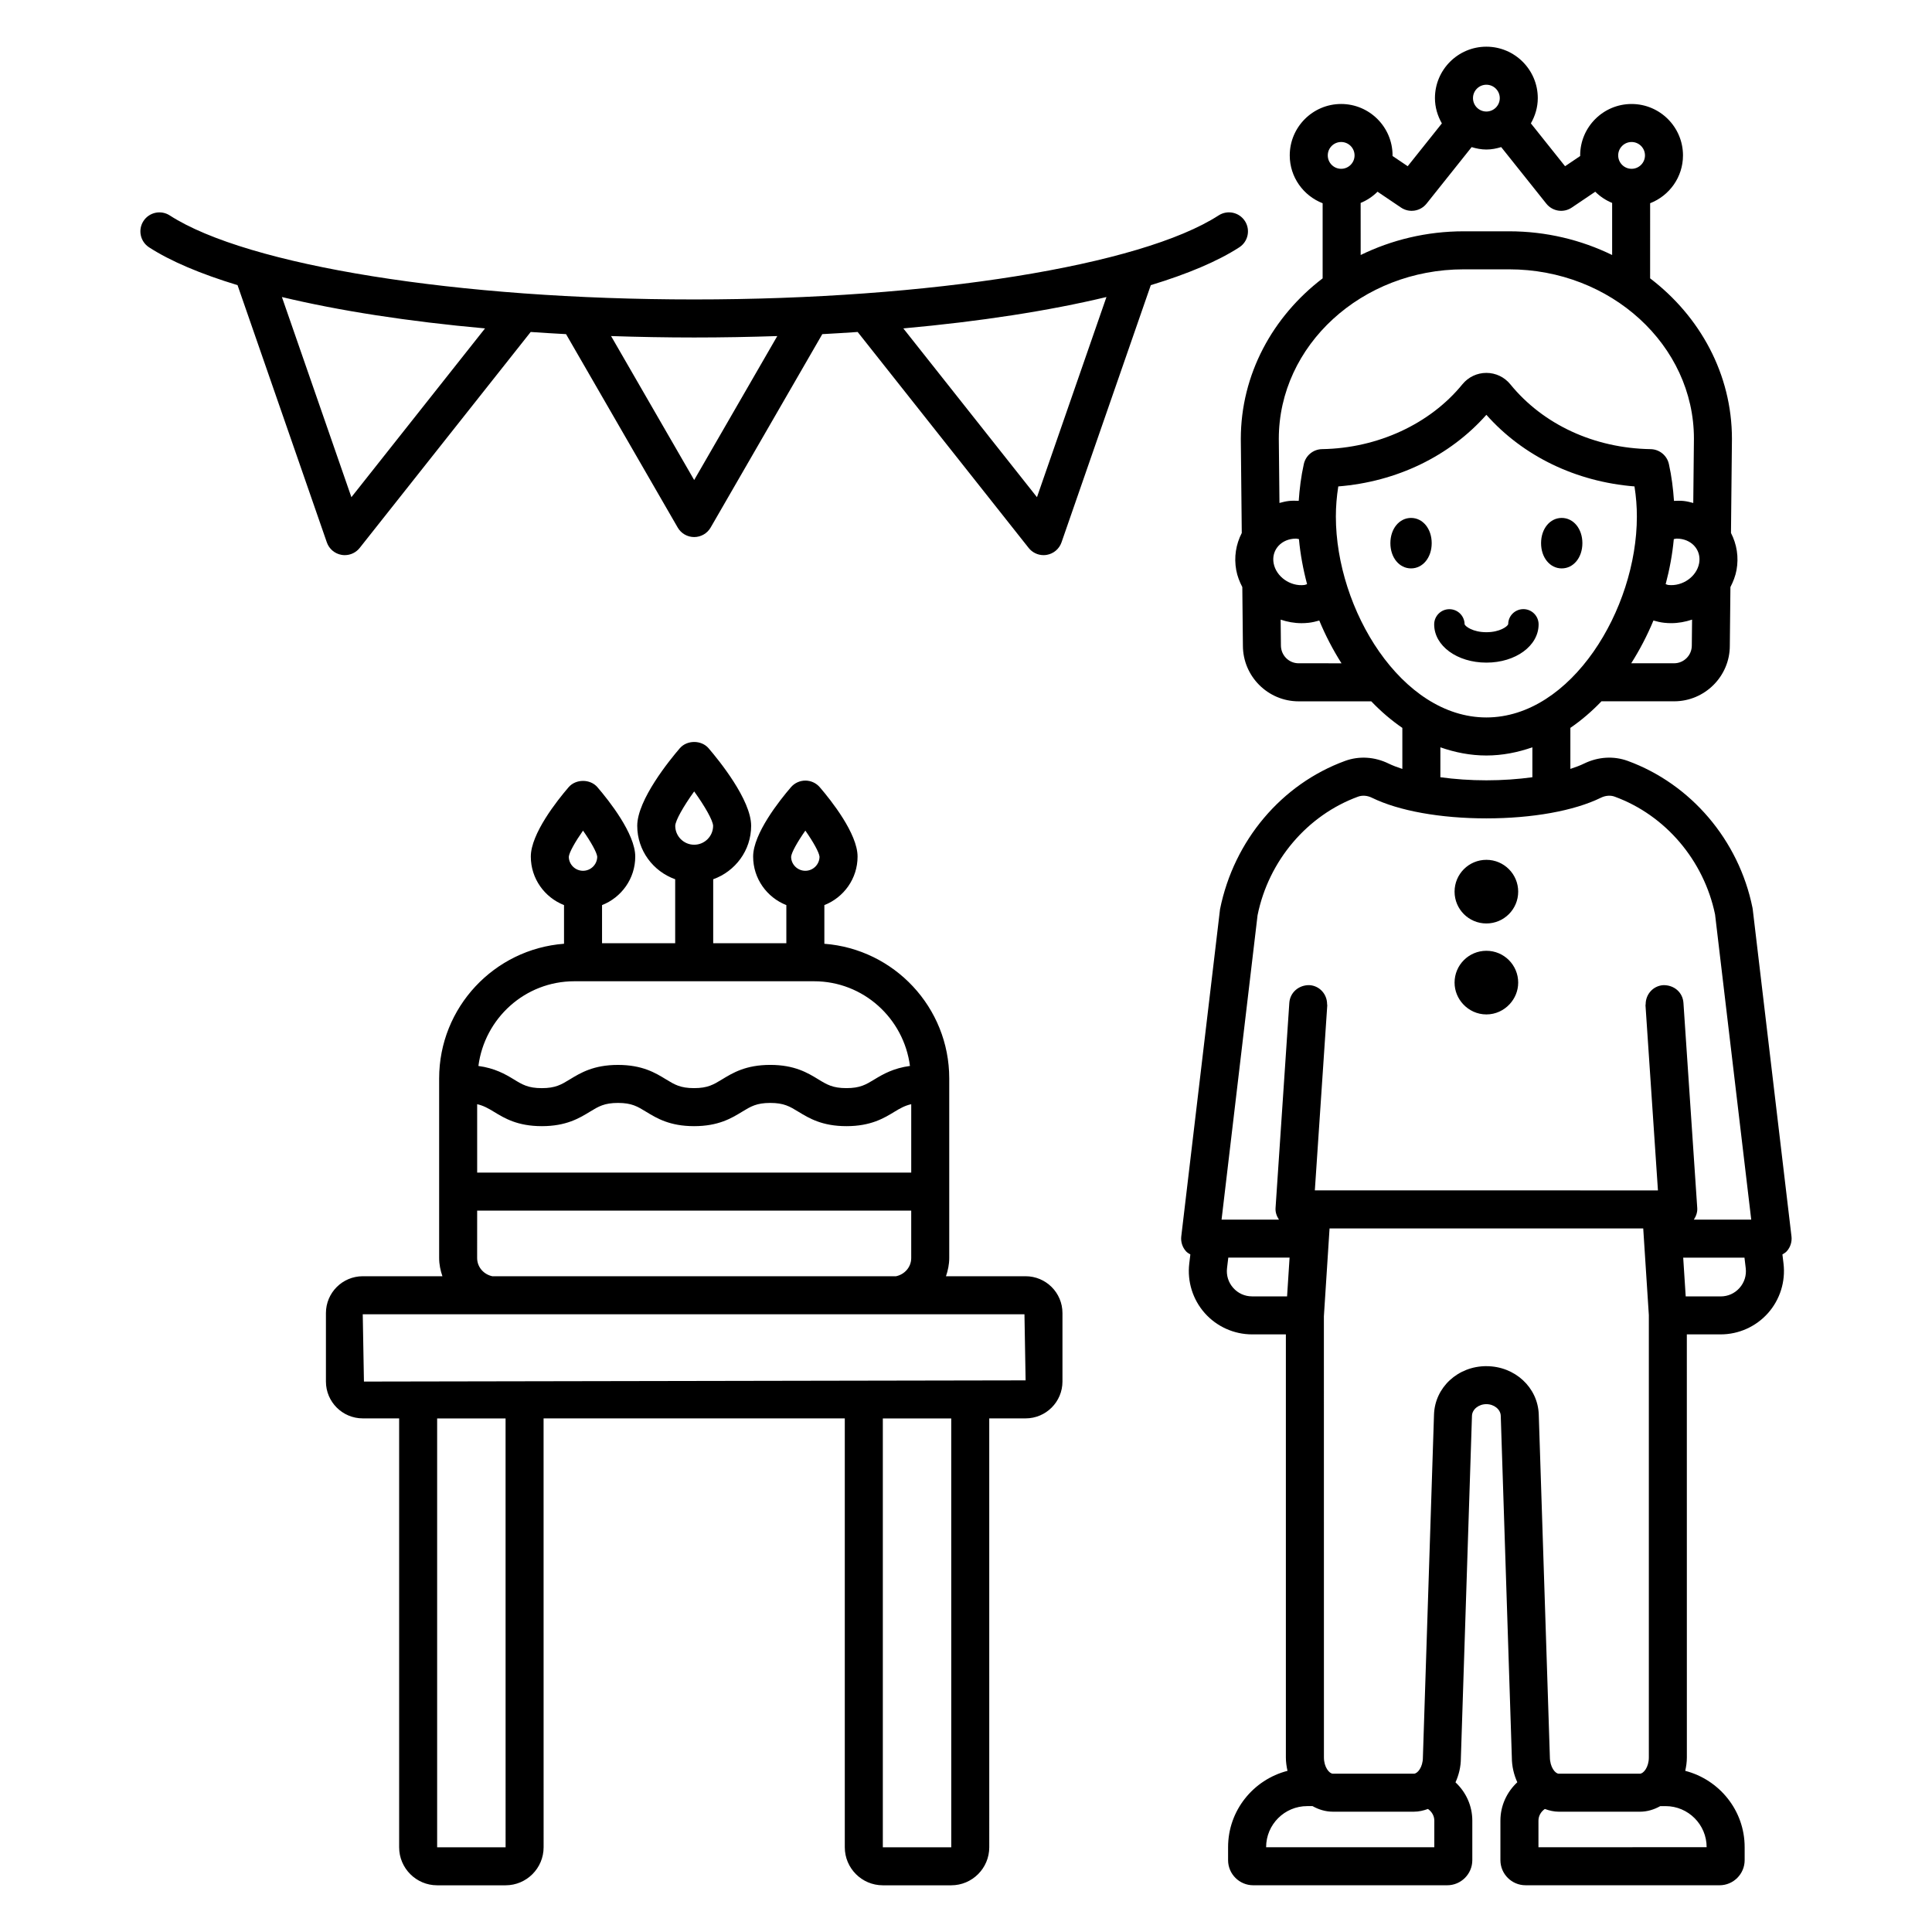 <?xml version="1.0" encoding="UTF-8"?>
<!-- The Best Svg Icon site in the world: iconSvg.co, Visit us! https://iconsvg.co -->
<svg fill="#000000" width="800px" height="800px" version="1.1" viewBox="144 144 512 512" xmlns="http://www.w3.org/2000/svg">
 <path d="m618.76 471.65-10.273-86.727c-0.016-0.137-0.039-0.277-0.07-0.41-3.625-17.844-16.289-32.738-33.059-38.867-3.723-1.355-7.828-1.105-11.559 0.707-1.051 0.516-2.301 0.977-3.633 1.414v-10.875c2.934-2.012 5.688-4.375 8.238-7.039h19.246c8.145 0 14.77-6.629 14.77-14.719l0.16-15.555c0.727-1.406 1.316-2.891 1.613-4.488 0.633-3.445 0.082-6.852-1.465-9.852l0.254-24.945c0-17.125-8.457-32.438-21.684-42.531l0.004-19.906c5.082-1.98 8.707-6.898 8.707-12.672 0-7.512-6.109-13.625-13.625-13.625-7.512 0-13.625 6.113-13.625 13.625 0 0.055 0.016 0.102 0.016 0.156l-4.016 2.711-9.062-11.355c1.133-1.988 1.832-4.25 1.832-6.699 0-7.512-6.117-13.625-13.629-13.625-7.512 0-13.625 6.113-13.625 13.625 0 2.449 0.699 4.715 1.836 6.703l-9.055 11.348-4.031-2.719c0-0.051 0.016-0.098 0.016-0.148 0-7.512-6.117-13.625-13.629-13.625-7.508 0.004-13.617 6.117-13.617 13.629 0 5.777 3.629 10.695 8.715 12.676v19.906c-13.227 10.098-21.684 25.426-21.684 42.582l0.254 24.898c-1.547 3.004-2.098 6.406-1.465 9.852 0.293 1.598 0.883 3.078 1.609 4.481l0.156 15.508c0 8.145 6.629 14.773 14.77 14.773h19.246c2.551 2.664 5.305 5.027 8.238 7.039v10.875c-1.332-0.438-2.574-0.902-3.625-1.414-3.731-1.824-7.828-2.07-11.566-0.707-16.773 6.137-29.438 21.039-33.125 39.301l-10.27 86.695c-0.168 1.426 0.281 2.859 1.238 3.938 0.328 0.371 0.758 0.605 1.168 0.859l-0.289 2.41c-0.57 4.758 0.926 9.539 4.102 13.125 3.18 3.586 7.754 5.644 12.547 5.644h8.953v112.11c0 1.234 0.176 2.41 0.43 3.555-9.027 2.332-15.746 10.477-15.746 20.227v3.438c0 3.676 2.992 6.66 6.668 6.66h51.395c3.676 0 6.66-2.988 6.66-6.66v-10.461c0-4.016-1.73-7.609-4.457-10.156 0.883-1.949 1.426-4.117 1.426-6.438l2.941-90.707c0.059-1.699 1.766-3.078 3.812-3.078 2.051 0 3.758 1.383 3.816 3.078l2.938 90.543c0 2.383 0.555 4.602 1.449 6.582-2.738 2.547-4.477 6.148-4.477 10.172v10.461c0 3.676 2.992 6.66 6.668 6.66l51.398 0.004c3.676 0 6.66-2.988 6.66-6.66v-3.438c0-9.75-6.719-17.891-15.746-20.227 0.254-1.145 0.43-2.32 0.43-3.555l-0.008-112.11h8.965c4.793 0 9.363-2.055 12.547-5.637 3.18-3.586 4.68-8.367 4.109-13.133l-0.289-2.414c0.41-0.254 0.84-0.488 1.164-0.859 0.957-1.074 1.402-2.504 1.238-3.934zm-26.414-156.57c0 2.59-2.106 4.695-4.695 4.695h-11.359c2.262-3.566 4.242-7.367 5.887-11.332 0.922 0.266 1.863 0.492 2.848 0.598 0.625 0.07 1.246 0.102 1.863 0.102 1.906 0 3.762-0.352 5.527-0.938zm1.941-21.816c-0.648 3.539-4.387 6.176-8.156 5.762-0.258-0.027-0.461-0.164-0.711-0.219 1.047-3.945 1.789-7.945 2.156-11.938 0.262-0.027 0.504-0.133 0.77-0.133 0.262 0 0.523 0.016 0.781 0.043 1.766 0.191 3.266 1.012 4.227 2.301 0.879 1.184 1.211 2.668 0.934 4.184zm-17.898-111.63c1.957 0 3.547 1.59 3.547 3.551 0 1.957-1.59 3.551-3.547 3.551s-3.551-1.59-3.551-3.551c-0.004-1.957 1.59-3.551 3.551-3.551zm-38.484-15.18c1.957 0 3.551 1.59 3.551 3.551 0 1.957-1.594 3.551-3.551 3.551s-3.547-1.59-3.547-3.551c-0.004-1.961 1.586-3.551 3.547-3.551zm-33.32 31.324c1.684-0.691 3.203-1.703 4.473-2.973l6.227 4.203c2.184 1.473 5.117 1.016 6.762-1.035l11.953-14.988c1.246 0.379 2.543 0.641 3.91 0.641 1.371 0 2.672-0.266 3.922-0.645l11.961 14.992c1.633 2.051 4.574 2.512 6.754 1.031l6.215-4.195c1.27 1.27 2.789 2.277 4.473 2.969v13.801c-8.18-3.992-17.465-6.281-27.32-6.281h-12.004c-9.855 0-19.137 2.289-27.316 6.281zm-5.164-16.145c1.957 0 3.551 1.59 3.551 3.551 0 1.957-1.594 3.551-3.551 3.551s-3.547-1.59-3.547-3.551c-0.004-1.957 1.586-3.551 3.547-3.551zm32.48 33.742h12.004c27.02 0 49.004 20.148 49.004 44.867l-0.176 17.051c-0.82-0.215-1.641-0.434-2.508-0.527-0.875-0.094-1.738-0.066-2.602-0.027-0.227-3.219-0.613-6.477-1.352-9.773-0.508-2.269-2.504-3.898-4.832-3.938-14.938-0.242-28.488-6.508-37.184-17.18-1.559-1.922-3.871-3.023-6.344-3.027h-0.012c-2.469 0-4.781 1.102-6.352 3.023-8.566 10.52-22.465 16.941-37.184 17.18-2.328 0.039-4.328 1.668-4.836 3.945-0.746 3.352-1.129 6.566-1.352 9.758-0.859-0.035-1.723-0.062-2.602 0.035-0.867 0.094-1.688 0.309-2.504 0.527l-0.172-17c0-24.762 21.984-44.914 49-44.914zm-49.441 73.707c0.961-1.293 2.461-2.109 4.223-2.301 0.262-0.031 0.523-0.043 0.781-0.043 0.266 0 0.508 0.105 0.77 0.133 0.367 3.992 1.109 7.996 2.156 11.938-0.246 0.055-0.449 0.188-0.711 0.219-3.754 0.449-7.504-2.223-8.152-5.762-0.281-1.516 0.055-3 0.934-4.184zm5.691 30.695c-2.59 0-4.695-2.106-4.695-4.746l-0.07-6.82c1.766 0.59 3.621 0.938 5.527 0.938 0.613 0 1.238-0.031 1.863-0.102 0.984-0.109 1.926-0.336 2.848-0.598 1.645 3.965 3.625 7.766 5.887 11.332zm9.867-38.887c0-2.629 0.211-5.266 0.641-7.984 15.492-1.238 29.52-8.004 39.246-18.977 9.73 10.973 23.766 17.738 39.25 18.977 0.43 2.711 0.633 5.348 0.633 7.984 0 24.621-17.422 53.242-39.887 53.242-22.461 0-39.883-28.621-39.883-53.242zm52.078 61.152v7.934c-3.82 0.52-7.957 0.816-12.191 0.816s-8.371-0.297-12.191-0.816v-7.93c3.883 1.355 7.945 2.168 12.191 2.168 4.246-0.004 8.309-0.82 12.191-2.172zm-65.008 145.51h-9.27c-1.938 0-3.719-0.801-5.008-2.254-1.285-1.453-1.863-3.312-1.633-5.238l0.332-2.781h16.242zm39.016 145.99h-44.57v-0.023c0-6.004 4.879-10.883 10.879-10.883h1.414c1.641 0.918 3.457 1.48 5.398 1.48h21.484c1.301 0 2.531-0.297 3.711-0.723 0.996 0.699 1.688 1.801 1.688 3.106zm13.801-127.5c-7.551 0-13.648 5.637-13.879 12.832l-2.945 90.867c0 2.582-1.426 4.301-2.371 4.301h-21.484c-0.945 0-2.371-1.719-2.371-4.301l-0.012-116.91 1.504-23.285h83.125l1.488 22.961v117.24c0 2.582-1.426 4.301-2.371 4.301h-21.488c-0.941 0-2.367-1.719-2.371-4.461l-2.941-90.707c-0.23-7.191-6.328-12.832-13.883-12.832zm58.371 127.48-44.57 0.023v-7.047c0-1.309 0.695-2.406 1.691-3.106 1.18 0.43 2.406 0.727 3.707 0.727h21.484c1.941 0 3.758-0.562 5.398-1.48h1.414c5.992 0 10.875 4.883 10.875 10.883zm8.723-148.21c-1.289 1.453-3.066 2.25-5.008 2.25h-9.262l-0.664-10.273h16.238l0.332 2.781c0.23 1.926-0.348 3.785-1.637 5.242zm-12.113-18.102c0.594-0.91 0.977-1.945 0.902-3.047l-3.66-54.398c-0.188-2.773-2.465-4.754-5.367-4.688-2.656 0.18-4.637 2.402-4.644 5.027 0 0.117-0.055 0.219-0.043 0.34l3.297 49.023-90.926-0.004 3.293-49.023c0.008-0.117-0.043-0.223-0.043-0.34-0.004-2.625-1.988-4.852-4.644-5.027-2.824-0.078-5.176 1.918-5.367 4.688l-3.652 54.402c-0.074 1.102 0.305 2.137 0.902 3.047h-15.207l9.539-80.66c2.926-14.449 13.141-26.492 26.641-31.43 1.141-0.41 2.449-0.309 3.68 0.297 7.094 3.473 18.148 5.461 30.32 5.461s23.223-1.988 30.328-5.461c1.234-0.609 2.555-0.707 3.672-0.297 13.438 4.914 23.617 16.859 26.602 31.211l9.586 80.883zm-54.98-147.61c-7.758 0-13.836-4.449-13.836-10.129 0-2.227 1.805-4.031 4.031-4.031 2.219 0 4.019 1.793 4.031 4.012 0 0.004 0.016 0.016 0.016 0.02 0.195 0.531 2.172 2.07 5.758 2.07 3.594 0 5.566-1.543 5.75-2.07 0.004-0.008 0.023-0.023 0.027-0.031 0-2.227 1.805-4.016 4.031-4.016 2.231 0 4.031 1.82 4.031 4.047-0.008 5.68-6.082 10.129-13.84 10.129zm-14.492-31.656c0 3.812-2.352 6.688-5.473 6.688s-5.477-2.875-5.477-6.688 2.356-6.688 5.477-6.688 5.473 2.871 5.473 6.688zm28.984 0c0-3.812 2.352-6.688 5.473-6.688s5.477 2.875 5.477 6.688-2.356 6.688-5.477 6.688-5.473-2.875-5.473-6.688zm-6.062 92.352c0 4.656-3.773 8.43-8.43 8.43s-8.43-3.773-8.43-8.43 3.773-8.434 8.43-8.434 8.43 3.777 8.43 8.434zm0 24.102c0 2.211-0.871 4.207-2.262 5.711-1.539 1.664-3.723 2.723-6.168 2.723s-4.629-1.059-6.168-2.723c-1.391-1.504-2.262-3.5-2.262-5.711 0-4.656 3.773-8.43 8.43-8.43 4.656-0.004 8.43 3.773 8.43 8.43zm-72.422-201.82c-1.512-2.336-4.625-3.008-6.965-1.496-20.613 13.324-76.469 22.273-138.98 22.273-62.52 0.004-118.37-8.949-138.99-22.27-2.336-1.504-5.453-0.836-6.965 1.496-1.512 2.336-0.84 5.457 1.496 6.965 5.723 3.699 13.695 7.059 23.441 10.02l23.664 68.168c0.602 1.738 2.106 3.008 3.918 3.312 0.281 0.051 0.562 0.07 0.84 0.07 1.523 0 2.984-0.691 3.949-1.91l45.316-57.23c3.094 0.211 6.203 0.406 9.371 0.574l29.59 51.254c0.898 1.559 2.562 2.519 4.363 2.519 1.801 0 3.465-0.961 4.363-2.519l29.59-51.254c3.164-0.164 6.277-0.363 9.371-0.574l45.316 57.23c0.965 1.219 2.426 1.91 3.949 1.91 0.281 0 0.562-0.023 0.84-0.07 1.816-0.309 3.316-1.578 3.918-3.312l23.664-68.168c9.75-2.961 17.719-6.32 23.441-10.02 2.344-1.512 3.012-4.629 1.5-6.969zm-236.79 73.18-18.414-53.043c15.211 3.648 33.5 6.484 53.828 8.316zm90.84-4.547-22.023-38.152c7.211 0.238 14.551 0.379 22.023 0.379 7.473 0 14.816-0.137 22.023-0.379zm90.844 4.547-35.418-44.73c20.332-1.832 38.621-4.668 53.832-8.316zm-3.012 206.46h-21.105c0.52-1.527 0.867-3.137 0.867-4.836v-47.59c0-18.832-14.613-34.281-33.094-35.684v-10.246c5.141-2.023 8.801-7.008 8.801-12.859 0-6.07-7.004-14.879-10.016-18.383-0.957-1.113-2.352-1.754-3.82-1.754s-2.863 0.641-3.82 1.754c-3.012 3.504-10.02 12.312-10.02 18.383 0 5.848 3.66 10.836 8.801 12.859v10.109h-19.383v-16.961c5.84-2.086 10.055-7.617 10.055-14.164 0-6.887-8.629-17.465-11.273-20.543-1.914-2.231-5.727-2.231-7.641 0-2.644 3.078-11.273 13.652-11.273 20.543 0 6.547 4.215 12.078 10.055 14.164v16.961h-19.383v-10.109c5.141-2.023 8.801-7.008 8.801-12.859 0-6.07-7.008-14.879-10.02-18.383-1.914-2.231-5.727-2.223-7.641 0-3.012 3.504-10.016 12.312-10.016 18.383 0 5.848 3.66 10.836 8.801 12.855v10.246c-18.48 1.402-33.094 16.852-33.094 35.684v47.59c0 1.699 0.344 3.309 0.867 4.836h-21.109c-5.383 0-9.762 4.379-9.762 9.762v18.148c0 5.383 4.379 9.762 9.762 9.762h9.641v113.66c0 5.555 4.519 10.078 10.078 10.078h18.129c5.559 0 10.078-4.523 10.078-10.078l-0.008-113.66h79.824v113.66c0 5.555 4.519 10.078 10.078 10.078h18.129c5.559 0 10.078-4.523 10.078-10.078l-0.004-113.66h9.637c5.387 0 9.766-4.379 9.766-9.762v-18.148c0.004-5.383-4.375-9.762-9.766-9.762zm-58.371-118.1c2.102 3 3.644 5.758 3.758 6.914-0.016 2.062-1.699 3.734-3.762 3.734-2.078 0-3.766-1.688-3.766-3.719 0.102-1.137 1.652-3.906 3.769-6.93zm-29.461-10.383c2.844 3.945 4.965 7.691 5.019 9.113-0.004 2.766-2.254 5.012-5.019 5.012-2.766 0-5.019-2.25-5.019-5.012 0.055-1.422 2.176-5.164 5.019-9.113zm-29.457 10.387c2.106 3.004 3.652 5.766 3.766 6.91-0.016 2.062-1.699 3.734-3.766 3.734-2.074 0-3.762-1.688-3.766-3.719 0.102-1.137 1.648-3.906 3.766-6.926zm-2.309 39.922h63.535c13.066 0 23.77 9.82 25.414 22.441-4.34 0.586-7.113 2.168-9.359 3.535-2.312 1.41-3.84 2.344-7.477 2.344-3.637 0-5.164-0.93-7.477-2.344-2.789-1.699-6.258-3.812-12.719-3.812-6.461 0-9.93 2.117-12.715 3.812-2.312 1.41-3.836 2.344-7.469 2.344-3.625 0-5.148-0.93-7.457-2.336-2.785-1.703-6.25-3.816-12.707-3.816-6.461 0-9.926 2.117-12.715 3.812-2.309 1.41-3.836 2.344-7.465 2.344-3.625 0-5.152-0.93-7.457-2.344-2.242-1.367-5.012-2.949-9.348-3.535 1.641-12.625 12.348-22.445 25.414-22.445zm-25.746 32.578c1.676 0.383 2.906 1.074 4.434 2.008 2.785 1.699 6.25 3.812 12.707 3.812 6.461 0 9.926-2.117 12.715-3.812 2.309-1.41 3.836-2.344 7.465-2.344 3.625 0 5.152 0.93 7.457 2.344 2.785 1.699 6.25 3.812 12.707 3.812 6.461 0 9.93-2.117 12.715-3.812 2.312-1.41 3.836-2.344 7.469-2.344 3.637 0 5.164 0.93 7.477 2.344 2.789 1.699 6.258 3.812 12.719 3.812s9.934-2.117 12.719-3.812c1.531-0.934 2.766-1.625 4.449-2.008v18.133l-115.03-0.004zm0 28.207h115.03v12.555c0 2.426-1.758 4.359-4.043 4.836h-106.95c-2.285-0.477-4.043-2.41-4.043-4.836zm-10.605 168.73v-113.66h18.133l0.008 113.66zm118.11 0v-113.66h18.129l0.008 113.66zm-137.51-123.43-0.316-17.836h175.36l0.305 17.52z"/>
</svg>